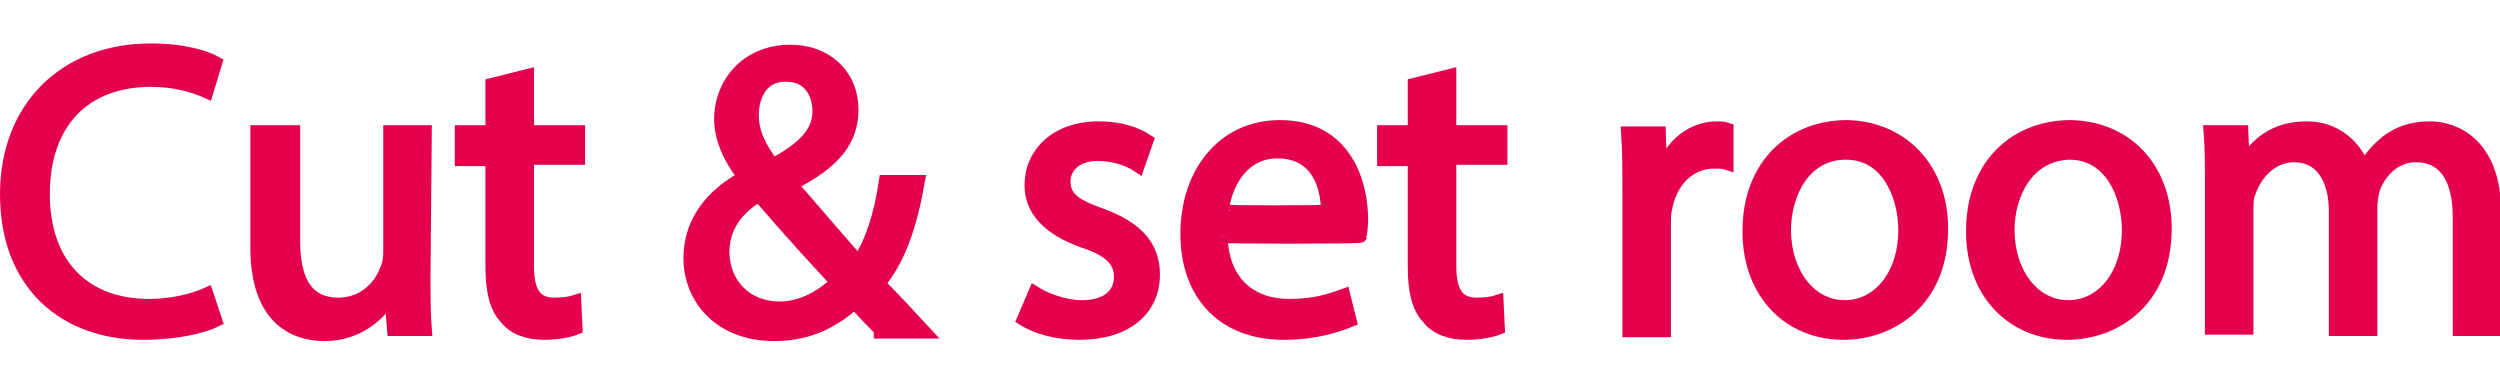 <?xml version="1.0" encoding="utf-8"?>
<!-- Generator: Adobe Illustrator 26.2.1, SVG Export Plug-In . SVG Version: 6.00 Build 0)  -->
<svg version="1.1" id="レイヤー_1" xmlns="http://www.w3.org/2000/svg" xmlns:xlink="http://www.w3.org/1999/xlink" x="0px"
	 y="0px" width="195.7px" height="30px" viewBox="0 0 195.7 30" style="enable-background:new 0 0 195.7 30;" xml:space="preserve">
<g>
	<g>
		<path style="fill:#E5004F;stroke:#E5004F;stroke-miterlimit:10;" d="M16.9,25.1c-1,0.5-3.1,1-5.7,1c-6.1,0-10.7-3.8-10.7-10.9
			c0-6.8,4.6-11.3,11.3-11.3c2.7,0,4.4,0.6,5.1,1l-0.7,2.3c-1.1-0.5-2.6-0.9-4.4-0.9c-5.1,0-8.4,3.2-8.4,8.9c0,5.3,3,8.7,8.3,8.7
			c1.7,0,3.4-0.4,4.5-0.9L16.9,25.1z"/>
		<path style="fill:#E5004F;stroke:#E5004F;stroke-miterlimit:10;" d="M33.2,21.6c0,1.6,0,3,0.1,4.2h-2.5l-0.2-2.5h-0.1
			c-0.7,1.2-2.4,2.9-5.1,2.9c-2.4,0-5.3-1.3-5.3-6.8v-9.1H23v8.6c0,2.9,0.9,4.9,3.5,4.9c1.9,0,3.2-1.3,3.7-2.6
			c0.2-0.4,0.3-0.9,0.3-1.4v-9.5h2.8L33.2,21.6L33.2,21.6z"/>
		<path style="fill:#E5004F;stroke:#E5004F;stroke-miterlimit:10;" d="M41.3,5.9v4.4h4v2.1h-4v8.4c0,1.9,0.5,3,2.1,3
			c0.7,0,1.3-0.1,1.6-0.2l0.1,2.1c-0.5,0.2-1.4,0.4-2.5,0.4c-1.3,0-2.4-0.4-3-1.2c-0.8-0.8-1.1-2.2-1.1-4v-8.4h-2.4v-2.2h2.4V6.6
			L41.3,5.9z"/>
		<path style="fill:#E5004F;stroke:#E5004F;stroke-miterlimit:10;" d="M68.9,25.8c-0.6-0.6-1.2-1.2-2-2.1c-1.9,1.7-3.9,2.5-6.3,2.5
			c-4.2,0-6.6-2.8-6.6-6c0-2.9,1.8-5,4.2-6.3v-0.1c-1.1-1.4-1.8-3-1.8-4.5c0-2.6,1.9-5.3,5.5-5.3c2.7,0,4.8,1.8,4.8,4.6
			c0,2.3-1.3,4.1-4.7,5.8v0.1c1.8,2.1,3.9,4.5,5.2,6c1-1.5,1.7-3.6,2.1-6.3h2.6c-0.6,3.4-1.5,6.1-3.1,8c1.2,1.2,2.3,2.4,3.6,3.8
			h-3.5V25.8z M65.5,22.1c-1.3-1.4-3.7-4-6.1-6.8c-1.2,0.7-2.8,2.1-2.8,4.4c0,2.5,1.8,4.4,4.4,4.4C62.9,24.1,64.4,23.1,65.5,22.1z
			 M58.9,9c0,1.5,0.7,2.7,1.6,3.9c2.2-1.2,3.6-2.4,3.6-4.2c0-1.3-0.7-2.8-2.5-2.8C59.8,5.8,58.9,7.3,58.9,9z"/>
		<path style="fill:#E5004F;stroke:#E5004F;stroke-miterlimit:10;" d="M81,22.9c0.8,0.5,2.3,1.1,3.7,1.1c2,0,3-1,3-2.3
			s-0.8-2.1-2.9-2.8c-2.8-1-4.1-2.5-4.1-4.4c0-2.5,2-4.5,5.3-4.5c1.6,0,2.9,0.4,3.8,1l-0.7,2c-0.6-0.4-1.7-0.9-3.2-0.9
			c-1.7,0-2.6,1-2.6,2.1c0,1.3,0.9,1.9,2.9,2.6c2.7,1,4.1,2.4,4.1,4.7c0,2.7-2.1,4.6-5.8,4.6c-1.7,0-3.3-0.4-4.4-1.1L81,22.9z"/>
		<path style="fill:#E5004F;stroke:#E5004F;stroke-miterlimit:10;" d="M95.6,18.5c0.1,3.8,2.5,5.4,5.3,5.4c2,0,3.2-0.4,4.3-0.8
			l0.5,2c-1,0.4-2.7,1-5.2,1c-4.8,0-7.6-3.1-7.6-7.8s2.8-8.4,7.3-8.4c5.1,0,6.4,4.4,6.4,7.3c0,0.6-0.1,1-0.1,1.3
			C106.5,18.6,95.6,18.6,95.6,18.5z M103.9,16.5c0-1.8-0.7-4.6-3.9-4.6c-2.8,0-4.1,2.6-4.3,4.6C95.7,16.6,103.9,16.6,103.9,16.5z"/>
		<path style="fill:#E5004F;stroke:#E5004F;stroke-miterlimit:10;" d="M113.5,5.9v4.4h4v2.1h-4v8.4c0,1.9,0.5,3,2.1,3
			c0.7,0,1.3-0.1,1.6-0.2l0.1,2.1c-0.5,0.2-1.4,0.4-2.5,0.4c-1.3,0-2.4-0.4-3-1.2c-0.8-0.8-1.1-2.2-1.1-4v-8.4h-2.4v-2.2h2.4V6.6
			L113.5,5.9z"/>
		<path style="fill:#E5004F;stroke:#E5004F;stroke-miterlimit:10;" d="M127.5,15.2c0-1.8,0-3.4-0.1-4.8h2.5l0.1,3h0.1
			c0.7-2.1,2.4-3.4,4.3-3.4c0.3,0,0.5,0,0.8,0.1v2.7c-0.3-0.1-0.6-0.1-1-0.1c-2,0-3.4,1.5-3.8,3.6c-0.1,0.4-0.1,0.8-0.1,1.3v8.3
			h-2.8V15.2z"/>
		<path style="fill:#E5004F;stroke:#E5004F;stroke-miterlimit:10;" d="M152,17.9c0,5.7-4,8.2-7.7,8.2c-4.2,0-7.4-3.1-7.4-8
			c0-5.2,3.4-8.2,7.7-8.2C148.9,10,152,13.2,152,17.9z M139.7,18c0,3.4,2,6,4.7,6s4.7-2.5,4.7-6c0-2.6-1.3-6-4.6-6
			S139.7,15.2,139.7,18z"/>
		<path style="fill:#E5004F;stroke:#E5004F;stroke-miterlimit:10;" d="M169.5,17.9c0,5.7-4,8.2-7.7,8.2c-4.2,0-7.4-3.1-7.4-8
			c0-5.2,3.4-8.2,7.7-8.2C166.5,10,169.5,13.2,169.5,17.9z M157.2,18c0,3.4,2,6,4.7,6s4.7-2.5,4.7-6c0-2.6-1.3-6-4.6-6
			C158.7,12.1,157.2,15.2,157.2,18z"/>
		<path style="fill:#E5004F;stroke:#E5004F;stroke-miterlimit:10;" d="M173.1,14.5c0-1.6,0-2.9-0.1-4.2h2.5l0.1,2.5h0.1
			c0.9-1.5,2.3-2.8,4.9-2.8c2.1,0,3.7,1.3,4.4,3.1h0.1c0.5-0.9,1.1-1.5,1.7-2c0.9-0.7,2-1.1,3.4-1.1c2,0,5.1,1.3,5.1,6.7v9.1h-2.8
			V17c0-3-1.1-4.8-3.4-4.8c-1.6,0-2.8,1.2-3.3,2.6c-0.1,0.4-0.2,0.9-0.2,1.4v9.6h-2.8v-9.3c0-2.5-1.1-4.3-3.2-4.3
			c-1.8,0-3,1.4-3.5,2.8c-0.2,0.4-0.2,0.9-0.2,1.4v9.3h-2.8V14.5z"/>
	</g>
</g>
</svg>
